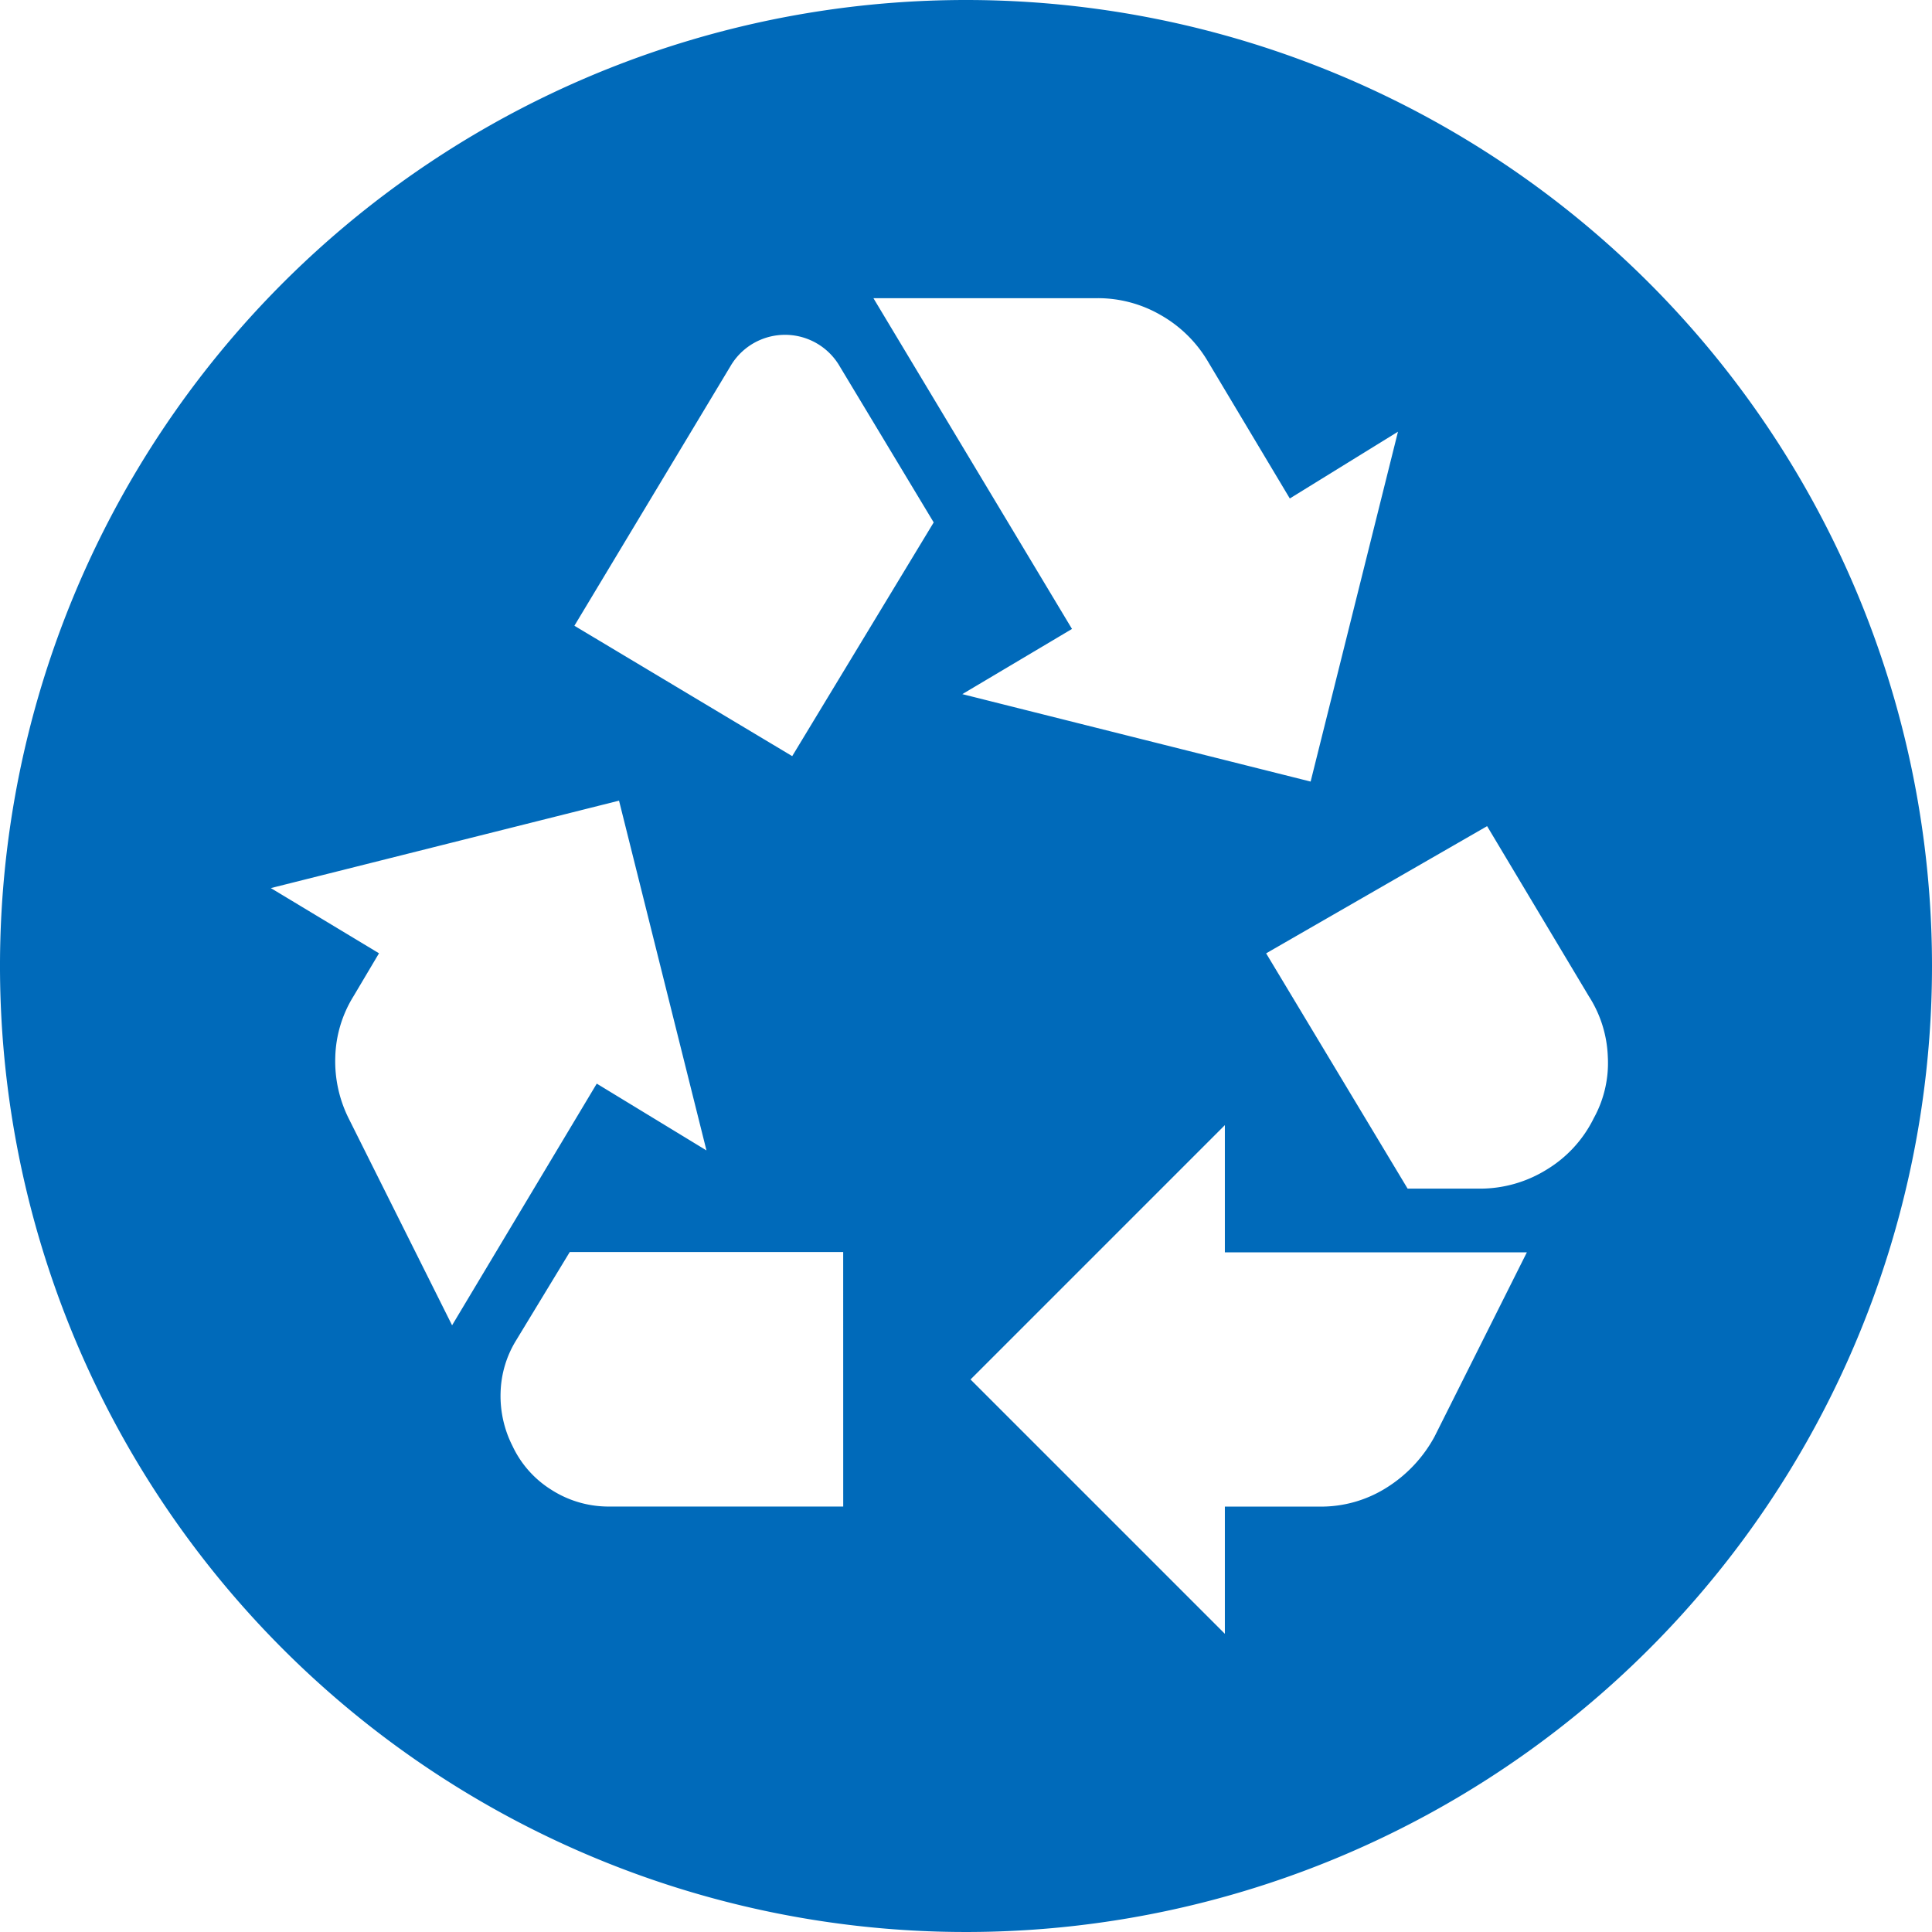 <svg xmlns="http://www.w3.org/2000/svg" xmlns:xlink="http://www.w3.org/1999/xlink" id="Icon" width="66.09" height="66.09" viewBox="0 0 66.09 66.09"><defs><clipPath id="clip-path"><rect id="Rectangle_342" data-name="Rectangle 342" width="66.09" height="66.09" fill="none"></rect></clipPath></defs><g id="Group_401" data-name="Group 401" clip-path="url(#clip-path)"><path id="Path_251" data-name="Path 251" d="M33.045,0A33.045,33.045,0,1,0,66.09,33.045,33.045,33.045,0,0,0,33.045,0M11.931,38.266a4.37,4.37,0,0,1-.462-2.094,4.146,4.146,0,0,1,.625-2.094l.871-1.468-3.7-2.23,11.911-2.991,2.991,11.965-3.753-2.285-4.949,8.267Zm16.914,13.27H20.85a3.622,3.622,0,0,1-1.985-.571,3.53,3.53,0,0,1-1.333-1.5,3.776,3.776,0,0,1-.408-1.822,3.582,3.582,0,0,1,.517-1.768l1.849-3.045h9.354ZM27.1,25.866l-7.451-4.46,5.33-8.865a2.162,2.162,0,0,1,3.752,0l3.209,5.33Zm5.819-2.121,3.752-2.23L29.878,10.2h7.668a4.284,4.284,0,0,1,2.148.571,4.383,4.383,0,0,1,1.6,1.55l2.828,4.731,3.7-2.284L44.834,26.736Zm16.153,25.4a4.7,4.7,0,0,1-1.632,1.74,4.191,4.191,0,0,1-2.284.653H41.9v4.351l-8.7-8.7,8.7-8.7v4.351H52.231Zm5.439-10.877a4.232,4.232,0,0,1-1.6,1.74,4.324,4.324,0,0,1-2.311.653H48.152l-4.84-8.049,7.559-4.351,3.481,5.82A4.089,4.089,0,0,1,55,36.145a3.9,3.9,0,0,1-.489,2.121" fill="#006aba"></path></g></svg>